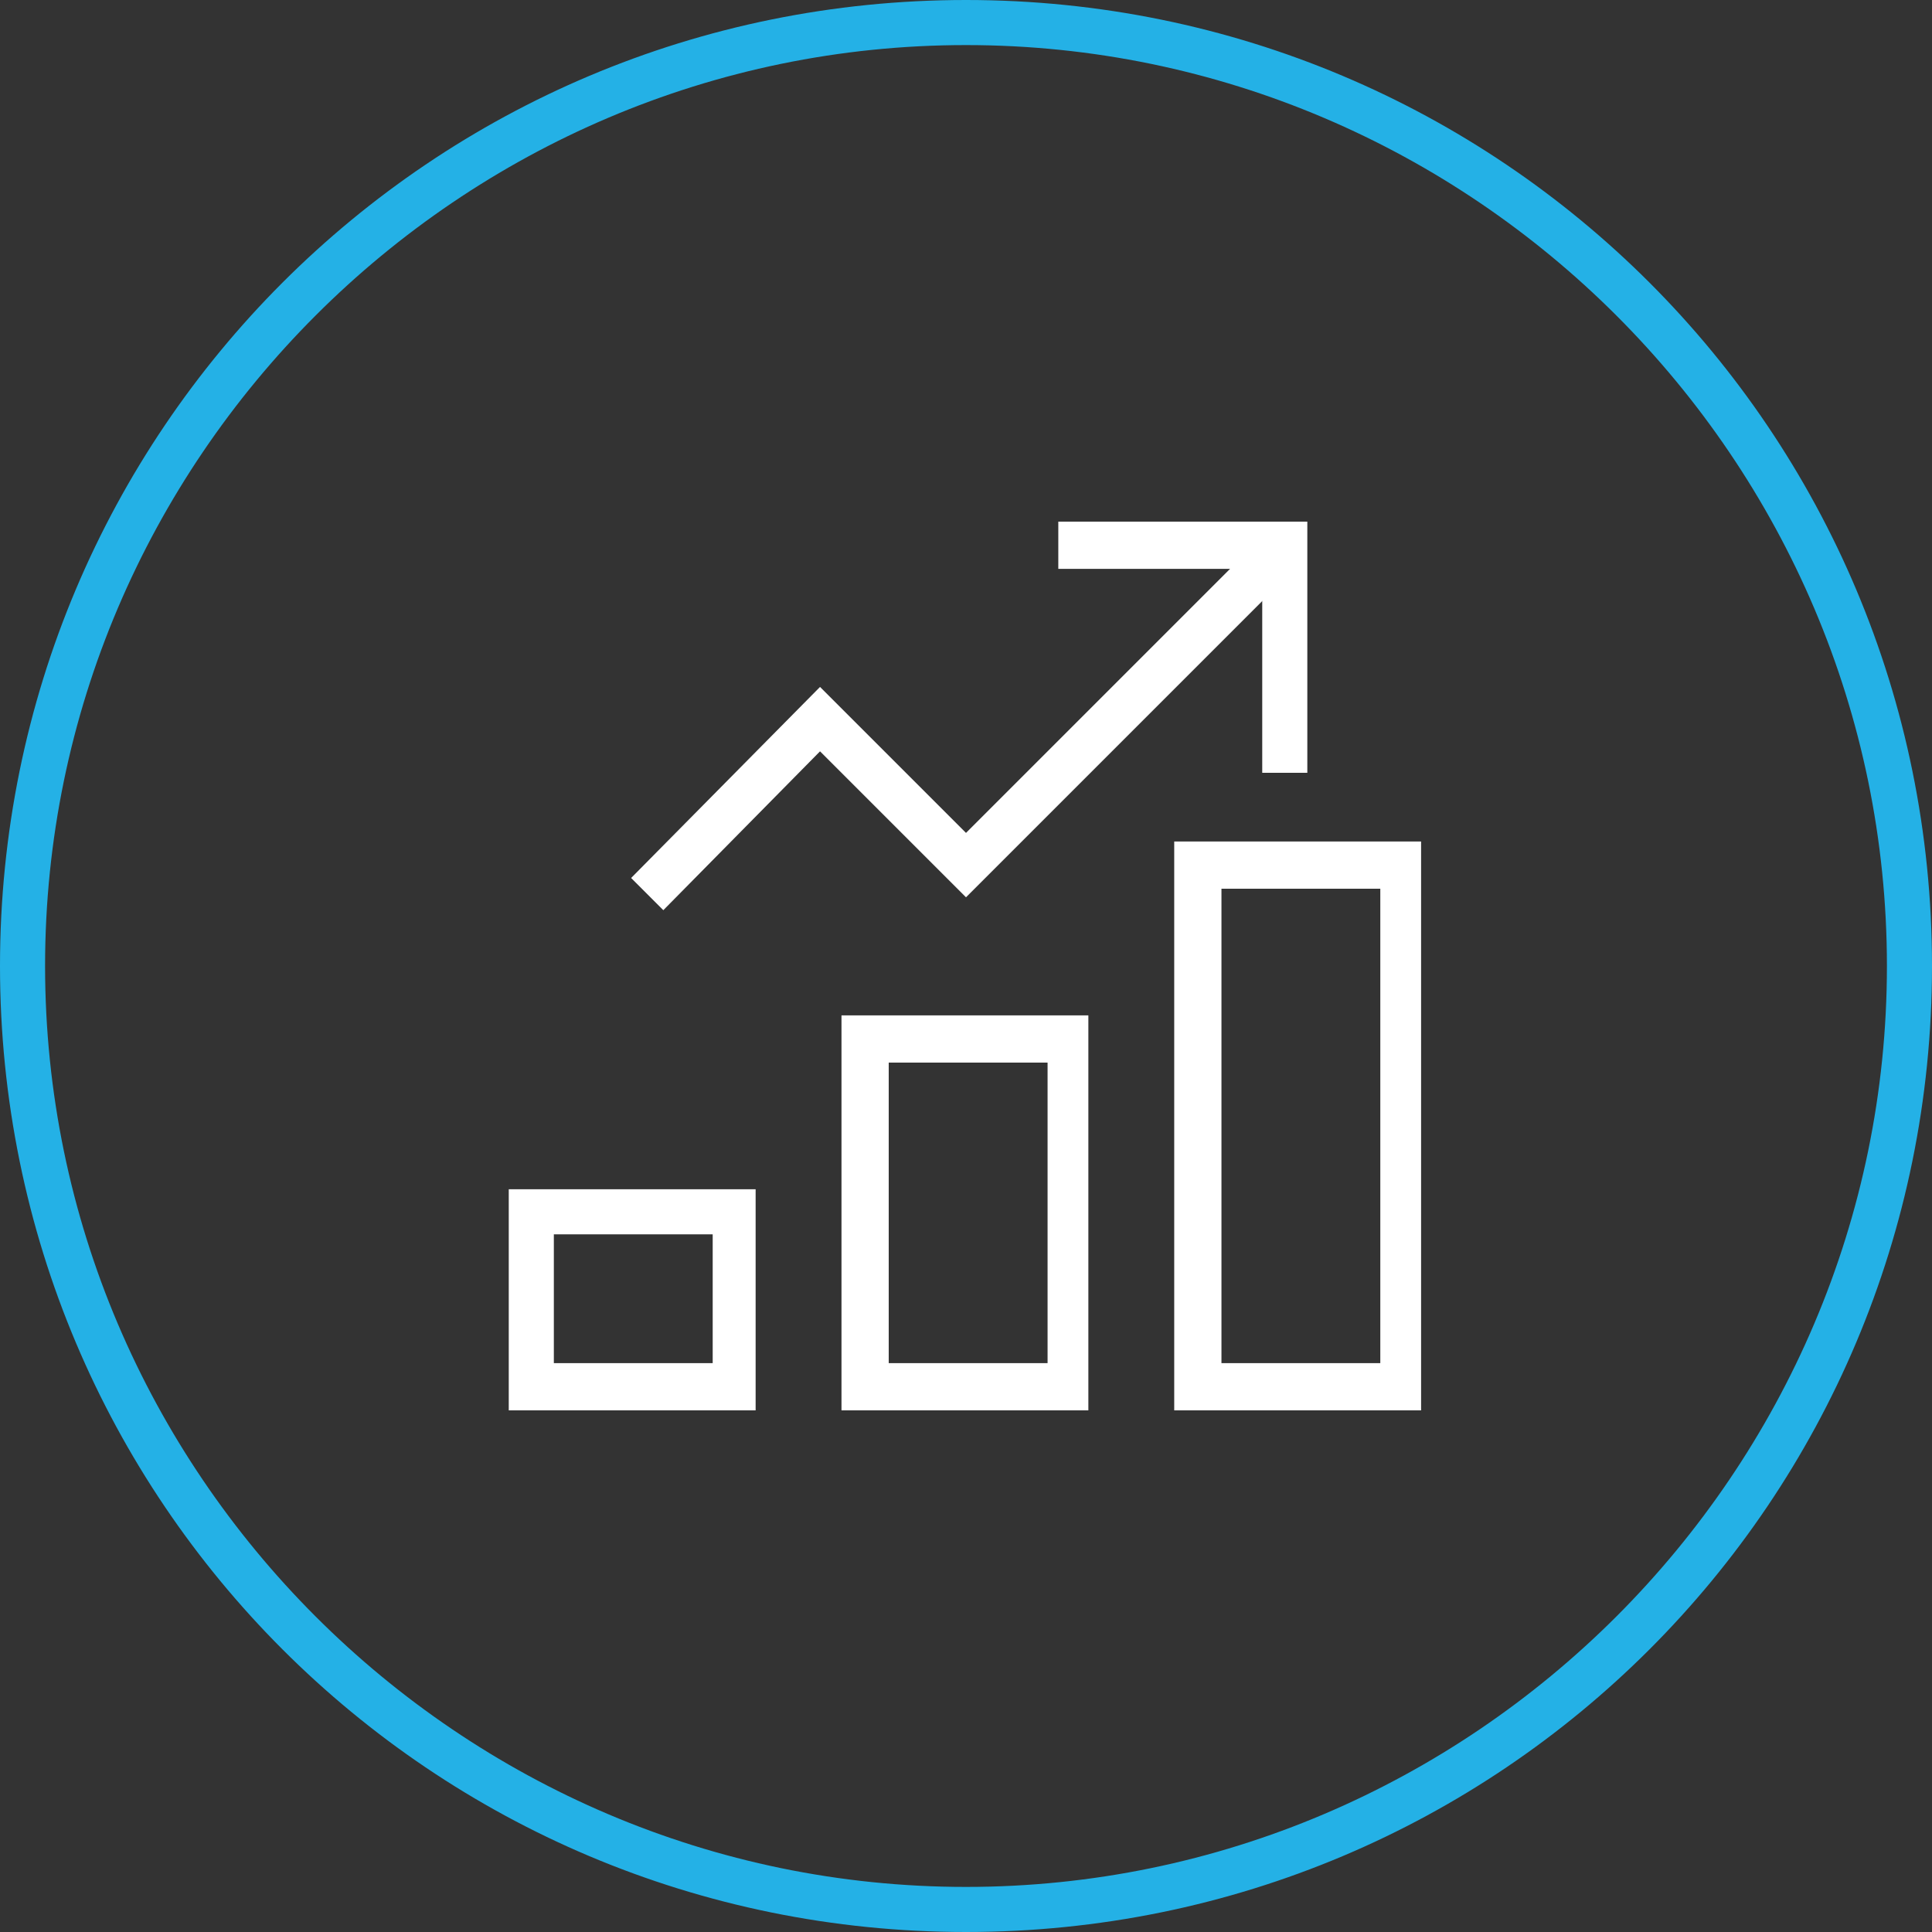 <?xml version="1.0" encoding="UTF-8"?>
<svg id="Layer_1" xmlns="http://www.w3.org/2000/svg" version="1.1" viewBox="0 0 90 90">
  <rect x="0" y="0" width="90" height="90" fill="#333333" stroke="none"/>
  <!-- Generator: Adobe Illustrator 29.5.1, SVG Export Plug-In . SVG Version: 2.1.0 Build 141)  -->
  <defs>
    <style>
      .st0 {
        fill: #24b1e6;
      }

      .st1 {
        fill: #fff;
      }
    </style>
  </defs>
  <g>
    <path class="st1" d="M50.8,65.7h-11.6v-18.4h11.5v18.4h0ZM41.4,63.5h7.4v-14h-7.4v14Z"/>
    <path class="st1" d="M35.3,65.7h-11.6v-10.3h11.5v10.3h0ZM25.8,63.5h7.4v-6h-7.4v6Z"/>
    <path class="st1" d="M66.3,65.7h-11.6v-26.5h11.5v26.5h0ZM56.9,63.5h7.4v-22.1h-7.4v22.1Z"/>
    <polygon class="st1" points="30.9 42.4 29.4 40.9 38.2 32 45 38.8 59.1 24.7 60.6 26.2 45 41.8 38.2 35 30.9 42.4"/>
    <polygon class="st1" points="60.9 36 58.8 36 58.8 26.5 49.3 26.5 49.3 24.3 60.9 24.3 60.9 36"/>
  </g>
  <path class="st0" d="M45,2.1c23.6,0,42.9,19.3,42.9,42.9s-19.3,42.9-42.9,42.9S2.1,68.6,2.1,45,21.4,2.1,45,2.1M45,0C20.1,0,0,20.1,0,45s20.1,45,45,45,45-20.1,45-45S69.9,0,45,0h0Z"/>
</svg>
